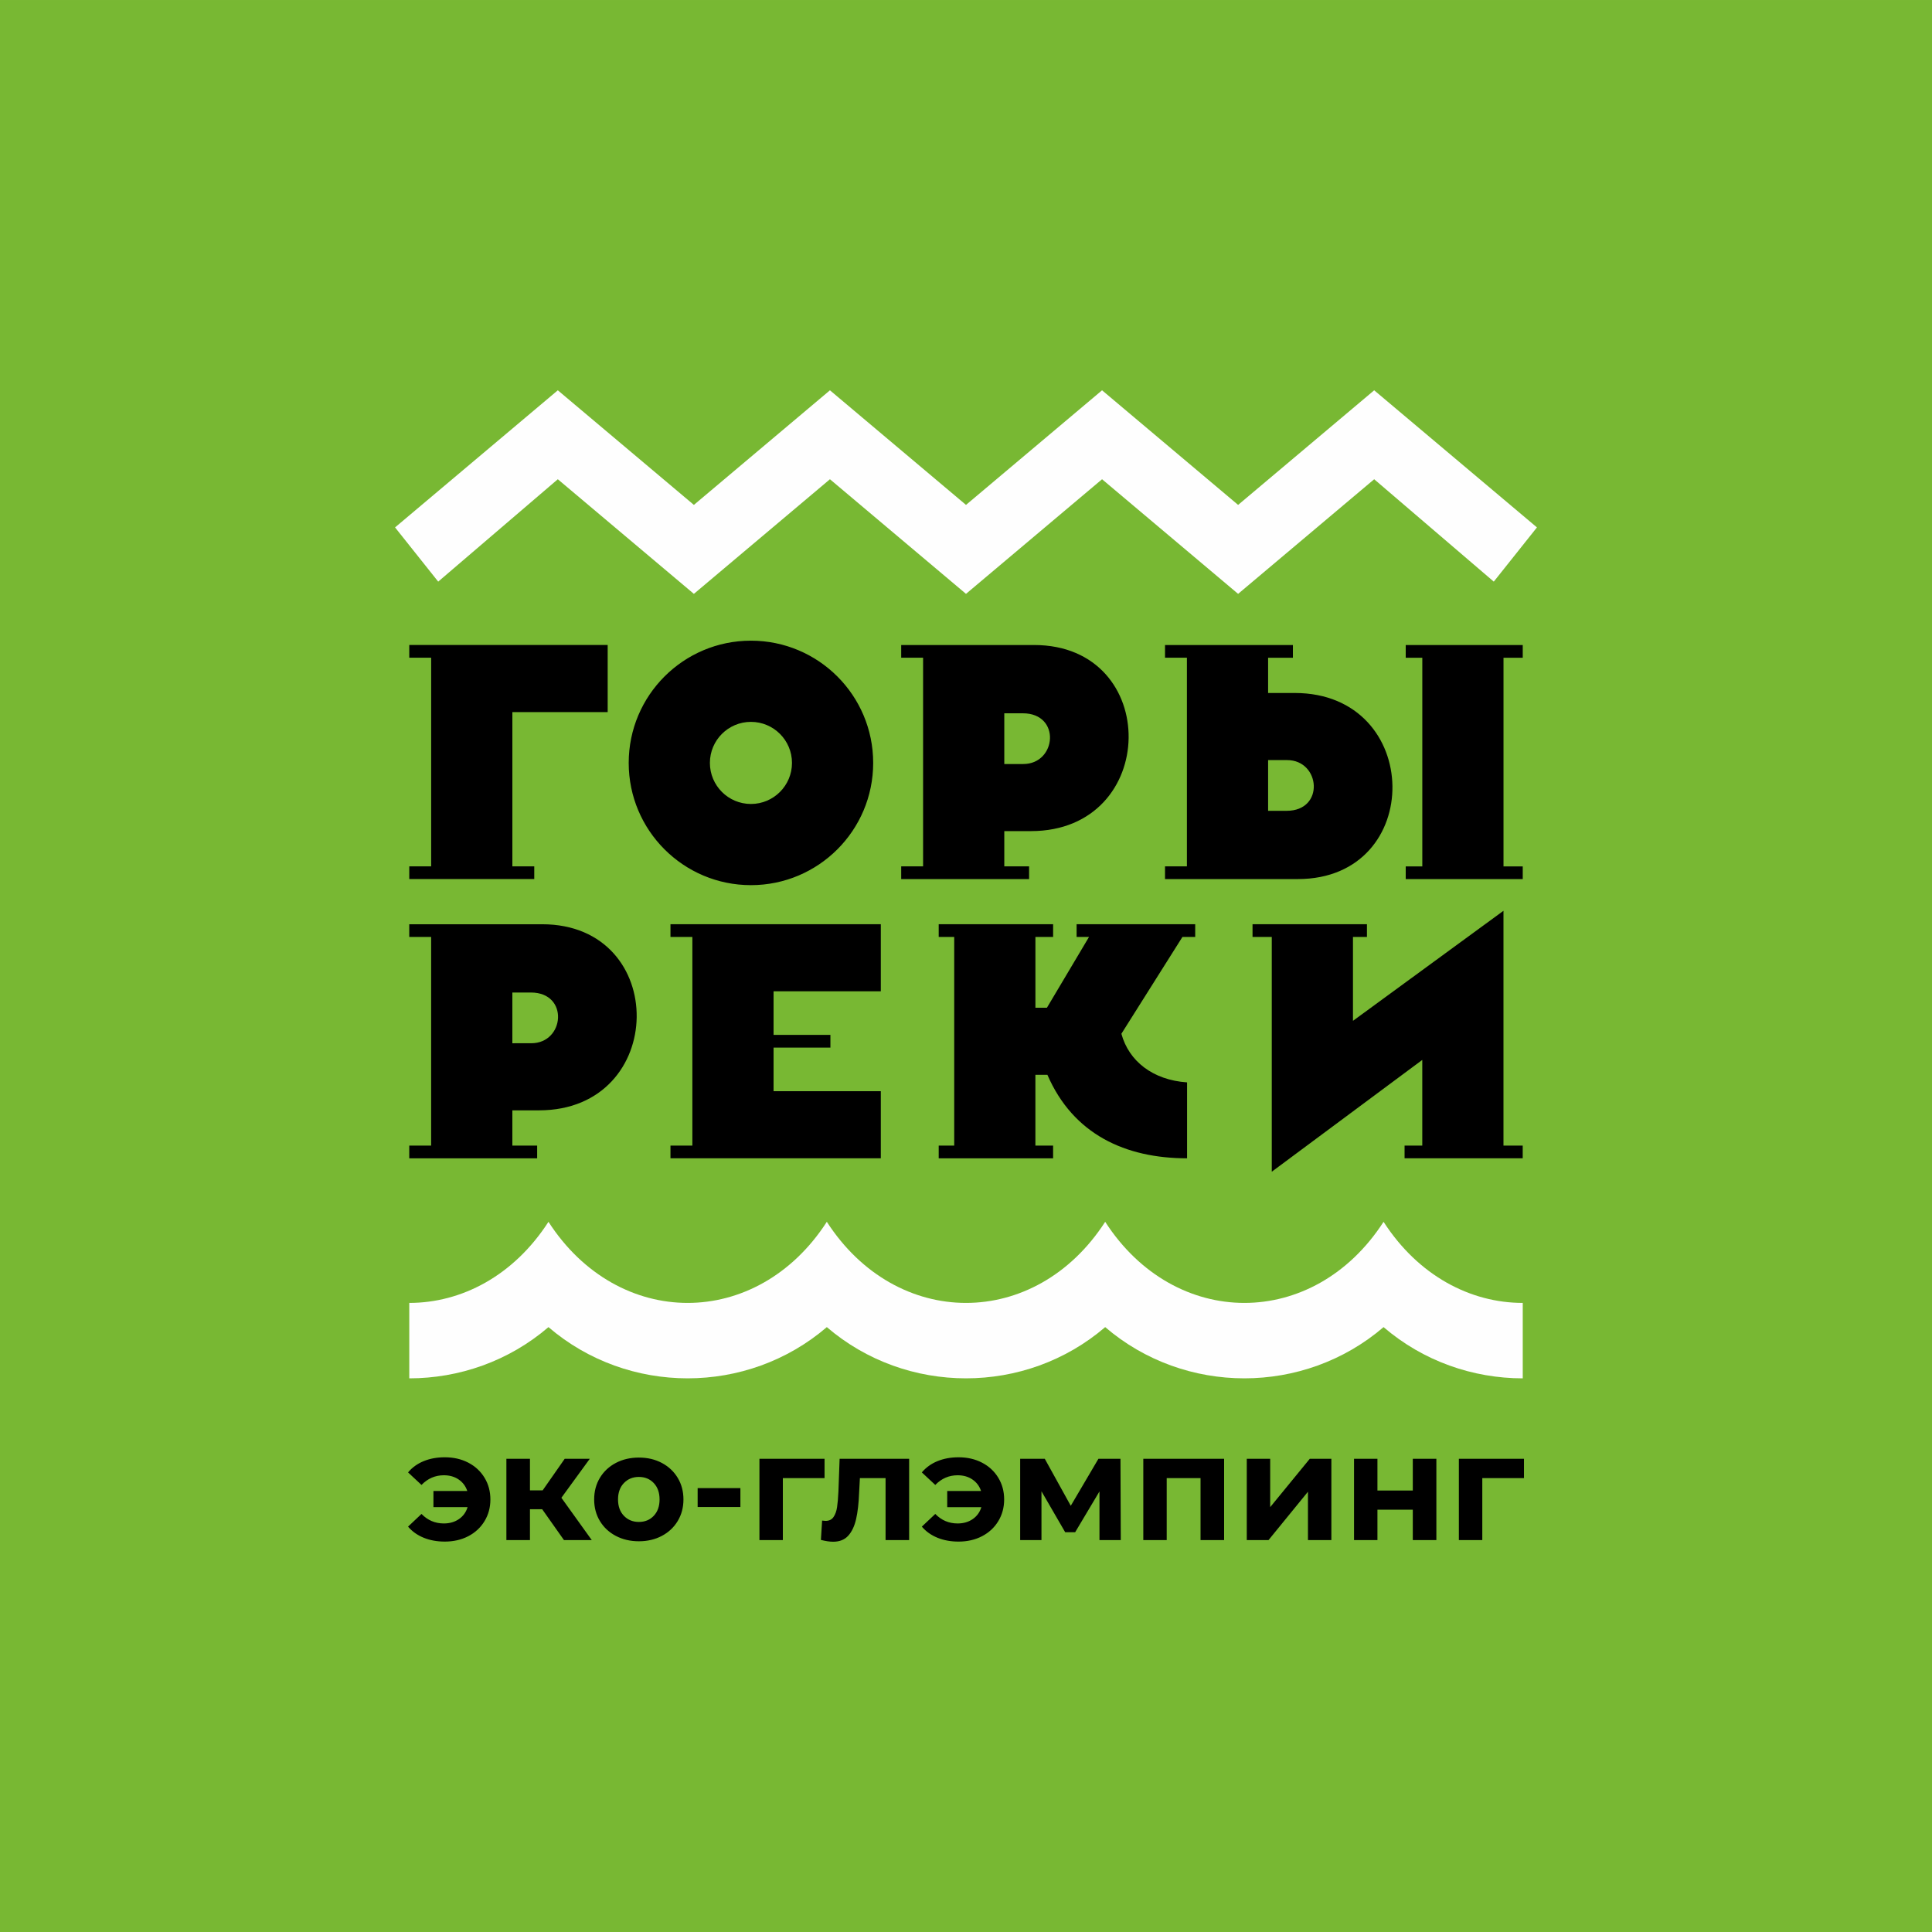 <?xml version="1.0" encoding="UTF-8"?> <svg xmlns="http://www.w3.org/2000/svg" xmlns:xlink="http://www.w3.org/1999/xlink" xmlns:xodm="http://www.corel.com/coreldraw/odm/2003" xml:space="preserve" width="97.229mm" height="97.229mm" version="1.1" style="shape-rendering:geometricPrecision; text-rendering:geometricPrecision; image-rendering:optimizeQuality; fill-rule:evenodd; clip-rule:evenodd" viewBox="0 0 1321.3 1321.29"> <defs> <style type="text/css"> .fil2 {fill:#FEFEFE} .fil0 {fill:#78B833} .fil1 {fill:black} .fil3 {fill:#FEFEFE;fill-rule:nonzero} .fil4 {fill:black;fill-rule:nonzero} </style> </defs> <g id="Layer_x0020_1">  <g id="_3181170241472"> <polygon class="fil0" points="-0,0 1321.3,0 1321.3,1321.29 -0,1321.29 "></polygon> <g> <g> <path class="fil1" d="M415.59 441.11l0 45.88 -65.18 0 0 105.5 14.97 0 0 8.69 -85.48 0 0 -8.69 14.97 0 0 -142.69 -14.97 0 0 -8.69 135.69 0zm545.79 160.1l80.03 0 0 -8.69 -13.16 0 0 -142.7 13.16 0 0 -8.69 -80.03 0 0 8.69 11.34 0 0 142.7 -11.34 0 0 8.69zm-77.16 -160.08l0 8.69 -16.96 0 0 24.11 18.25 0c87.99,0.03 89.39,127.26 2.11,127.26l-90.86 0 0 -8.69 14.97 0 0 -142.69 -14.97 0 0 -8.69 87.46 0zm-16.96 78.68l0 34.7 12.68 -0c26.23,-0 23.16,-34.68 0.3,-34.69l-12.98 -0zm-163.46 81.39l0 -8.69 -16.96 0 0 -24.11 18.25 -0.01c87.99,-0.03 89.39,-127.27 2.11,-127.27l-90.87 0 0 8.69 14.97 0 0 142.7 -14.97 0 0 8.69 87.46 0zm-16.96 -78.68l0 -34.7 12.68 0c26.23,0 23.16,34.68 0.3,34.69l-12.98 0.01zm-173.27 -84.37c46.17,0 83.6,37.43 83.6,83.6 0,46.17 -37.43,83.6 -83.6,83.6 -46.17,0 -83.6,-37.43 -83.6,-83.6 0,-46.17 37.43,-83.6 83.6,-83.6zm0 55.53c15.5,0 28.07,12.57 28.07,28.07 0,15.5 -12.57,28.08 -28.07,28.08 -15.5,0 -28.07,-12.57 -28.07,-28.08 0,-15.51 12.57,-28.07 28.07,-28.07z"></path> <path class="fil1" d="M367.36 792.16l0 -8.69 -16.96 0 0 -24.11 18.25 -0c87.99,-0.03 89.39,-127.27 2.11,-127.27l-90.87 0 0 8.69 14.97 0 0 142.69 -14.97 0 0 8.69 87.46 0zm557.94 -94.01l102.93 -75.26 0 160.57 13.16 0 0 8.69 -80.8 0 0 -8.69 12.11 0 0 -58.59 -102.93 76.46 0 -160.57 -13.16 0 0 -8.69 78.25 0 0 8.69 -9.56 0 0 57.38zm-205.08 94.01l0 -8.69 -12.11 0 0 -48.41 8.21 0c17.65,40.79 53.45,57.1 95.52,57.1l0 -51.92c-23.42,-1.61 -39.8,-14.51 -44.92,-33.25l41.75 -66.22 8.73 0 0 -8.69 -81.11 0 0 8.69 8.49 0 -28.78 48.4 -7.88 0.01 0 -48.41 12.11 0 0 -8.69 -78.25 0 0 8.69 10.61 0 0 142.7 -10.61 0 0 8.69 78.25 0zm-117.83 -114.21l0 -45.88 -143.85 0 0 8.69 14.97 0 0 142.7 -14.97 0 0 8.69 143.85 0 0 -45.88 -73.35 0 0 -29.81 38.88 0 0 -8.69 -38.88 0 0 -29.81 73.35 0zm-251.99 35.53l0 -34.7 12.68 0c26.23,0 23.16,34.68 0.3,34.69l-12.98 0.01z"></path> </g> <g> <g> <path class="fil2" d="M755.84 835.6c-47.73,73.95 -142.65,73.95 -190.37,0 -47.73,73.95 -142.65,73.95 -190.37,0 -23.86,36.98 -59.52,55.46 -95.19,55.46l0 51.59c33.98,0 67.96,-11.67 95.19,-35.03 54.45,46.7 135.92,46.7 190.37,0 54.45,46.7 135.92,46.7 190.37,0 54.45,46.7 135.92,46.7 190.38,0 27.23,23.35 61.21,35.03 95.19,35.03l0 -51.59c-35.66,0 -71.32,-18.49 -95.19,-55.46 -47.73,73.95 -142.65,73.95 -190.38,0z"></path> <polygon class="fil3" points="270.18,360.69 381.49,266.92 474.55,345.3 567.6,266.92 660.65,345.3 753.7,266.92 846.75,345.3 939.81,266.92 1051.12,360.69 1021.6,397.77 939.81,327.75 846.75,406.14 753.7,327.75 660.65,406.14 567.6,327.75 474.55,406.14 381.49,327.75 299.69,397.77 "></polygon> </g> <path class="fil4" d="M304.17 996.63c5.99,0 11.35,1.22 16.07,3.67 4.72,2.45 8.42,5.87 11.11,10.28 2.69,4.41 4.03,9.37 4.03,14.88 0,5.51 -1.34,10.47 -4.03,14.88 -2.69,4.41 -6.39,7.83 -11.11,10.28 -4.72,2.45 -10.07,3.67 -16.07,3.67 -5.3,0 -10.11,-0.88 -14.41,-2.63 -4.31,-1.76 -7.87,-4.29 -10.69,-7.6l9.2 -8.68c4.2,4.34 9.3,6.51 15.29,6.51 3.99,0 7.44,-1 10.33,-3 2.89,-2 4.86,-4.72 5.89,-8.16l-23.35 0 0 -11.06 23.14 0c-1.1,-3.31 -3.07,-5.92 -5.89,-7.85 -2.82,-1.93 -6.2,-2.89 -10.12,-2.89 -5.92,0 -11.02,2.2 -15.29,6.61l-9.2 -8.57c2.82,-3.37 6.39,-5.94 10.69,-7.7 4.3,-1.76 9.11,-2.64 14.41,-2.64zm66.64 35.54l-8.37 0 0 21.08 -16.12 0 0 -55.58 16.12 0 0 21.59 8.68 0 15.08 -21.59 17.15 0 -19.42 26.65 20.77 28.93 -19.01 0 -14.88 -21.08zm66.12 21.9c-5.86,0 -11.11,-1.22 -15.76,-3.67 -4.65,-2.44 -8.28,-5.84 -10.9,-10.17 -2.62,-4.34 -3.92,-9.27 -3.92,-14.78 0,-5.51 1.31,-10.43 3.92,-14.77 2.62,-4.34 6.25,-7.73 10.9,-10.18 4.65,-2.44 9.9,-3.67 15.76,-3.67 5.85,0 11.09,1.22 15.7,3.67 4.61,2.45 8.23,5.84 10.85,10.18 2.62,4.34 3.93,9.27 3.93,14.77 0,5.51 -1.31,10.44 -3.93,14.78 -2.62,4.34 -6.23,7.73 -10.85,10.17 -4.62,2.45 -9.85,3.67 -15.7,3.67zm0 -13.22c4.13,0 7.52,-1.39 10.17,-4.18 2.65,-2.79 3.98,-6.53 3.98,-11.21 0,-4.68 -1.33,-8.42 -3.98,-11.21 -2.65,-2.79 -6.04,-4.18 -10.17,-4.18 -4.14,0 -7.54,1.39 -10.23,4.18 -2.69,2.79 -4.03,6.53 -4.03,11.21 0,4.68 1.34,8.42 4.03,11.21 2.69,2.79 6.09,4.18 10.23,4.18zm40.19 -23.14l29.24 0 0 12.92 -29.24 0 0 -12.92zm86.78 -6.82l-28.51 0 0 42.36 -16.01 0 0 -55.58 44.53 0 0 13.22zm57.86 -13.22l0 55.58 -16.12 0 0 -42.36 -17.56 0 -0.52 9.82c-0.28,7.3 -0.96,13.36 -2.07,18.18 -1.1,4.82 -2.89,8.61 -5.37,11.36 -2.48,2.75 -5.92,4.13 -10.33,4.13 -2.34,0 -5.13,-0.41 -8.37,-1.24l0.82 -13.22c1.1,0.14 1.89,0.21 2.38,0.21 2.41,0 4.22,-0.88 5.42,-2.63 1.21,-1.76 2.02,-4 2.43,-6.72 0.41,-2.72 0.72,-6.32 0.93,-10.8l0.82 -22.31 47.53 0zm33.78 -1.04c5.99,0 11.35,1.22 16.06,3.67 4.72,2.45 8.42,5.87 11.11,10.28 2.69,4.41 4.03,9.37 4.03,14.88 0,5.51 -1.34,10.47 -4.03,14.88 -2.69,4.41 -6.39,7.83 -11.11,10.28 -4.72,2.45 -10.07,3.67 -16.06,3.67 -5.3,0 -10.11,-0.88 -14.41,-2.63 -4.31,-1.76 -7.87,-4.29 -10.69,-7.6l9.2 -8.68c4.2,4.34 9.3,6.51 15.29,6.51 3.99,0 7.44,-1 10.33,-3 2.89,-2 4.86,-4.72 5.89,-8.16l-23.35 0 0 -11.06 23.14 0c-1.1,-3.31 -3.07,-5.92 -5.89,-7.85 -2.82,-1.93 -6.2,-2.89 -10.12,-2.89 -5.92,0 -11.02,2.2 -15.29,6.61l-9.2 -8.57c2.83,-3.37 6.39,-5.94 10.69,-7.7 4.31,-1.76 9.11,-2.64 14.41,-2.64zm96.39 56.62l0 -33.27 -16.63 27.9 -6.82 0 -16.22 -28 0 33.37 -14.57 0 0 -55.58 16.84 0 17.77 32.13 18.91 -32.13 15.08 0 0.21 55.58 -14.57 0zm85.24 -55.58l0 55.58 -16.12 0 0 -42.36 -23.14 0 0 42.36 -16.01 0 0 -55.58 55.27 0zm15.5 0l16.01 0 0 33.06 27.07 -33.06 14.77 0 0 55.58 -16.01 0 0 -33.06 -26.96 33.06 -14.88 0 0 -55.58zm73.35 0l16.01 0 0 21.7 24.18 0 0 -21.7 16.12 0 0 55.58 -16.12 0 0 -20.76 -24.18 0 0 20.76 -16.01 0 0 -55.58zm116.23 13.22l-28.51 0 0 42.36 -16.02 0 0 -55.58 44.53 0 0 13.22z"></path> </g> </g> </g> </g> </svg> 